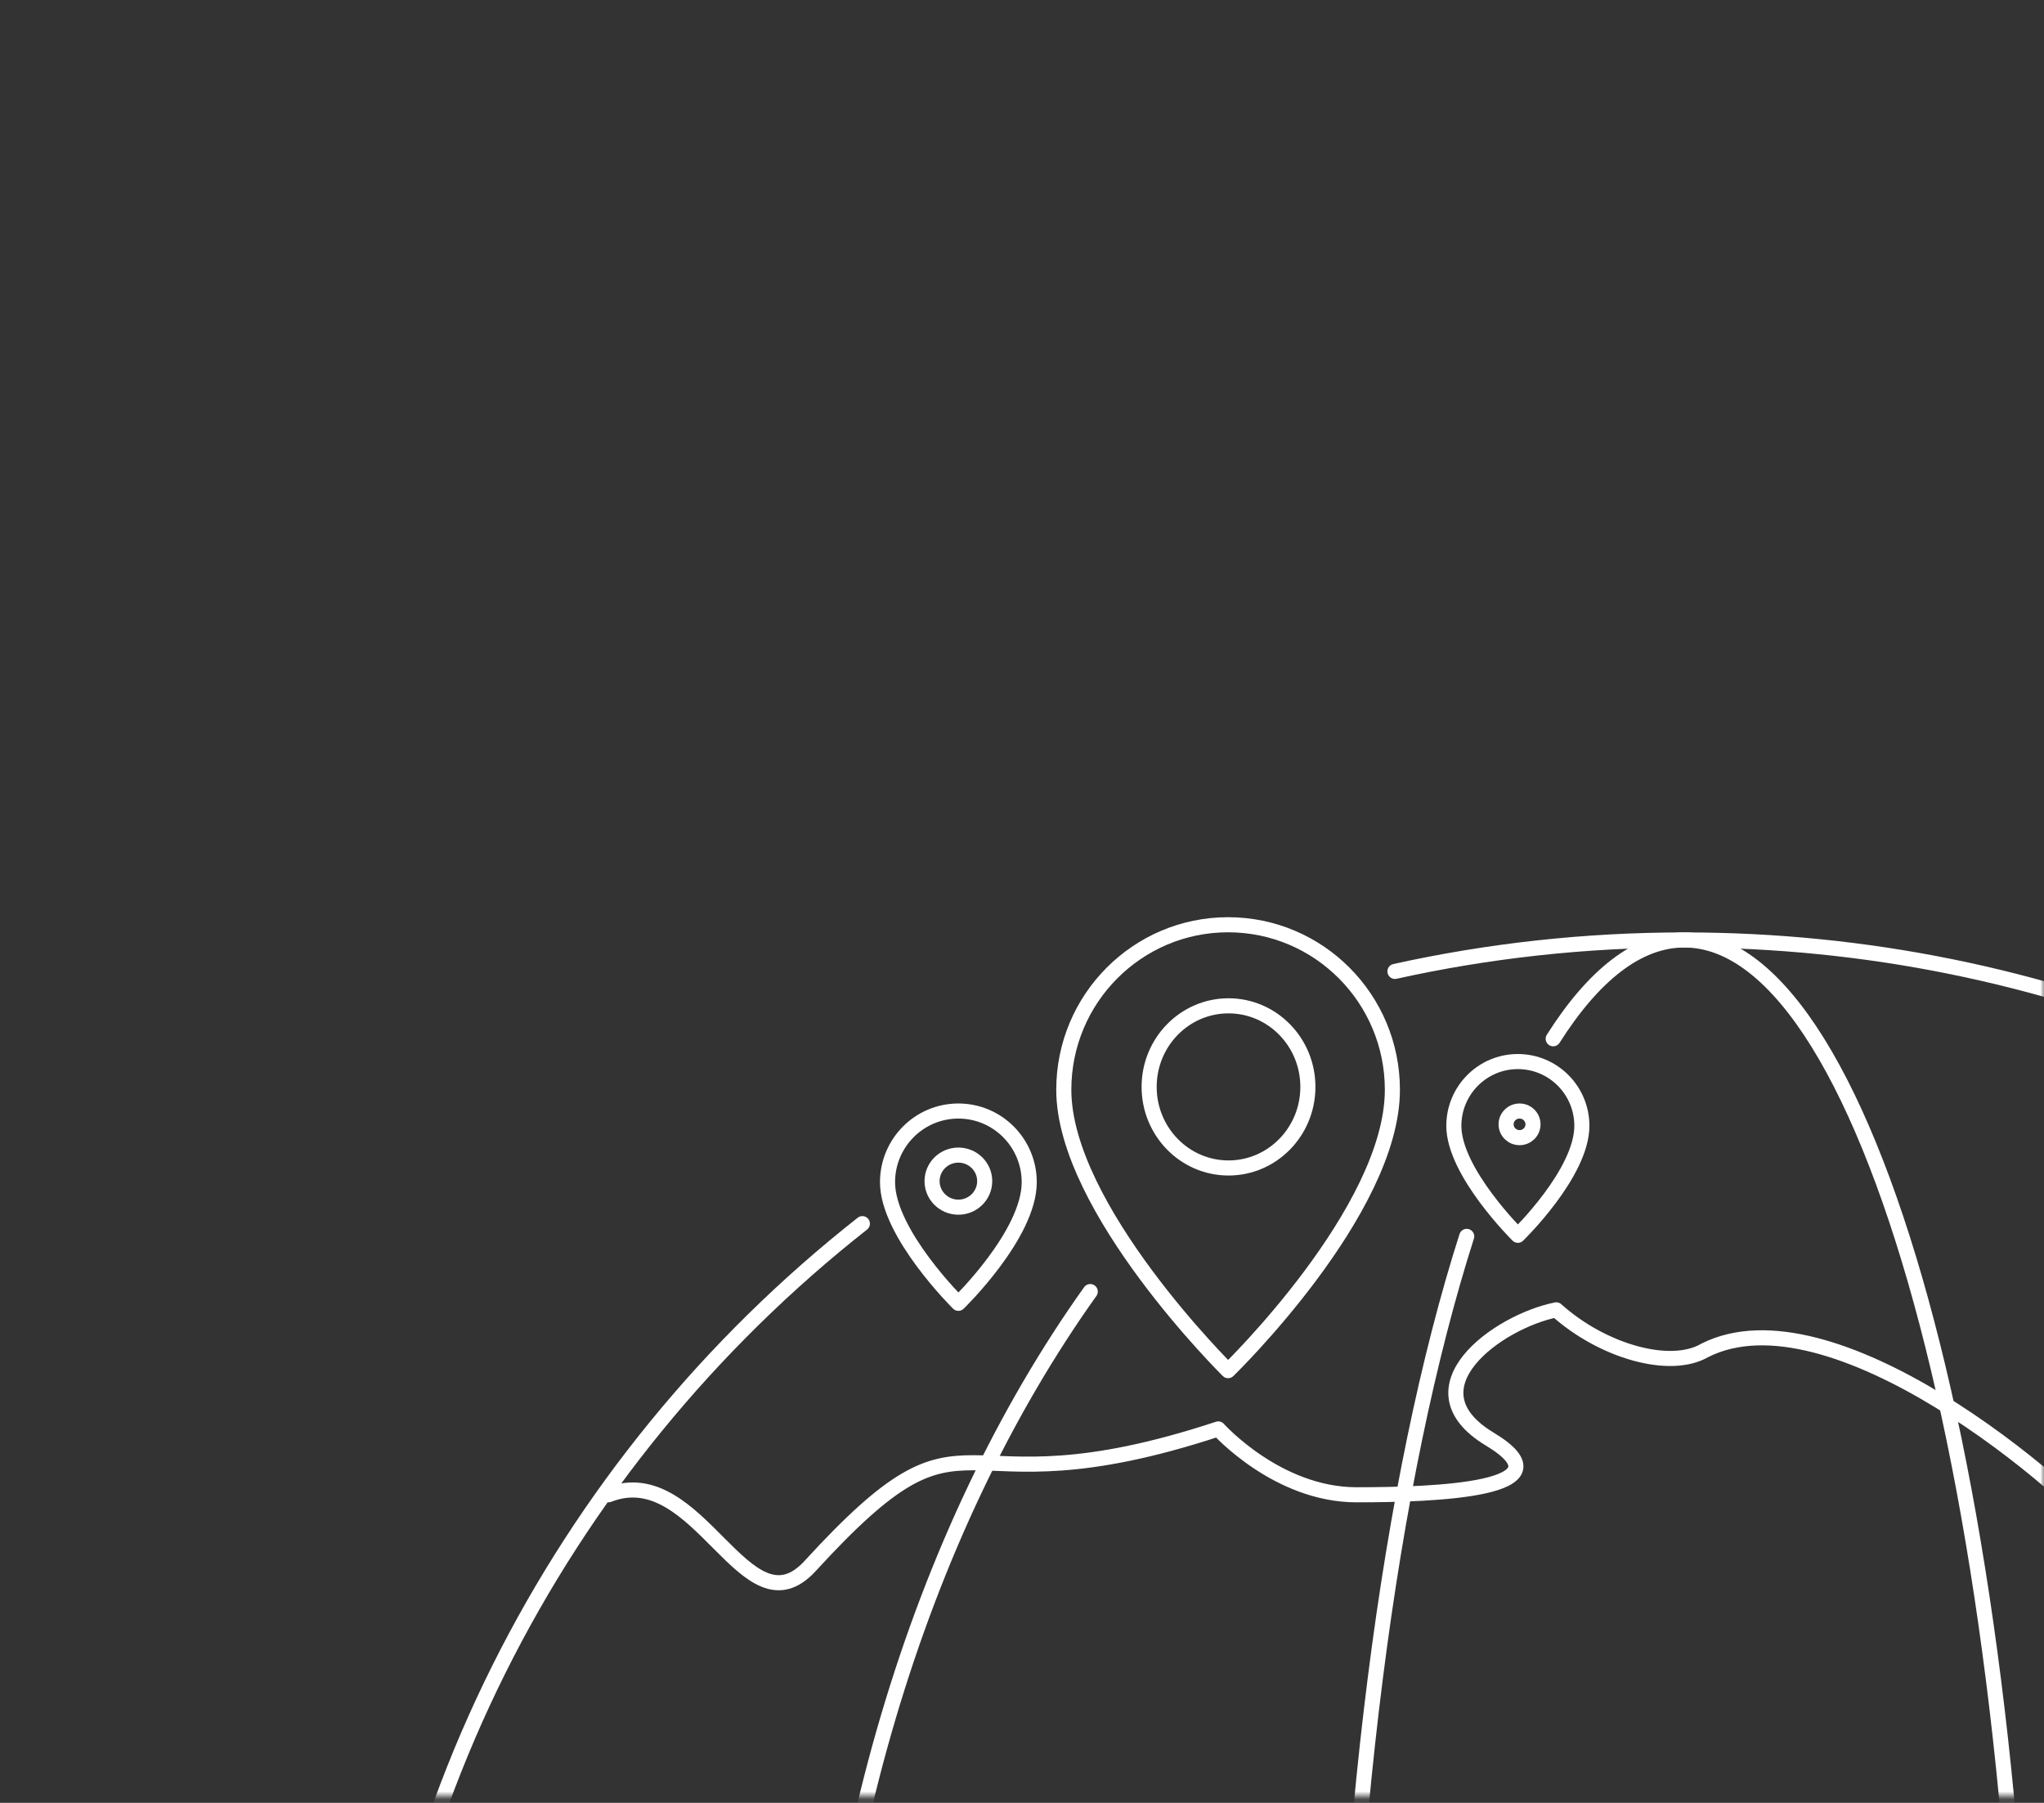 <?xml version="1.0" encoding="UTF-8"?> <svg xmlns="http://www.w3.org/2000/svg" width="271" height="239" viewBox="0 0 271 239" fill="none"><rect x="0" y="0" width="271" height="239" fill="#333333" stroke="none"/> <mask id="mask0" maskUnits="userSpaceOnUse" x="0" y="0" width="271" height="239"> <rect width="271" height="238.131" fill="white"></rect> </mask> <g mask="url(#mask0)"> <path d="M184.947 128.778C197.293 126.049 210.13 124.609 223.308 124.609C320.051 124.609 398.477 202.201 398.477 297.916C398.477 393.63 320.051 471.222 223.308 471.222C126.564 471.222 48.138 393.63 48.138 297.916C48.138 242.954 73.998 193.969 114.336 162.218" stroke="white" stroke-width="2" stroke-linecap="round" stroke-linejoin="round"></path> <path d="M338.729 297.915C338.729 393.63 287.053 471.222 223.307 471.222C159.562 471.222 107.886 393.63 107.886 297.915C107.886 247.912 121.989 202.855 144.549 171.223" stroke="white" stroke-width="2" stroke-linecap="round" stroke-linejoin="round"></path> <path d="M205.928 137.708C211.283 129.267 217.153 124.609 223.308 124.609C248.431 124.609 268.798 202.201 268.798 297.916C268.798 393.63 248.431 471.222 223.308 471.222C198.185 471.222 177.818 393.63 177.818 297.916C177.818 243.919 184.3 195.69 194.461 163.906" stroke="white" stroke-width="2" stroke-linecap="round" stroke-linejoin="round"></path> <path d="M136.459 156.724C136.459 163.676 127.065 172.78 127.065 172.78C127.065 172.78 117.671 163.511 117.671 156.724C117.671 151.513 121.877 147.288 127.065 147.288C132.253 147.288 136.459 151.513 136.459 156.724Z" stroke="white" stroke-width="2" stroke-linecap="round" stroke-linejoin="round"></path> <ellipse cx="127.065" cy="156.582" rx="3.489" ry="3.452" stroke="white" stroke-width="2" stroke-linecap="round" stroke-linejoin="round"></ellipse> <path d="M209.729 149.254C209.729 155.535 201.242 163.761 201.242 163.761C201.242 163.761 192.755 155.386 192.755 149.254C192.755 144.546 196.555 140.73 201.242 140.73C205.929 140.73 209.729 144.546 209.729 149.254Z" stroke="white" stroke-width="2" stroke-linecap="round" stroke-linejoin="round"></path> <ellipse cx="201.467" cy="149.052" rx="1.783" ry="1.764" stroke="white" stroke-width="2" stroke-linecap="round" stroke-linejoin="round"></ellipse> <path d="M184.607 144.472C184.607 160.594 162.824 181.706 162.824 181.706C162.824 181.706 141.041 160.21 141.041 144.472C141.041 132.389 150.794 122.593 162.824 122.593C174.854 122.593 184.607 132.389 184.607 144.472Z" stroke="white" stroke-width="2" stroke-linecap="round" stroke-linejoin="round"></path> <ellipse cx="162.88" cy="144.089" rx="10.524" ry="10.748" stroke="white" stroke-width="2" stroke-linecap="round" stroke-linejoin="round"></ellipse> <path d="M80.676 198.163C92.711 193.426 98.829 216.974 107.42 207.59C129.706 183.246 124.86 201.522 161.523 189.431C161.523 189.431 169.331 198.163 179.855 198.163C190.379 198.163 208.642 197.491 197.508 190.774C186.373 184.057 198.526 175.212 206.334 173.645C212.445 179.131 221.407 181.706 226.024 179.019C242.658 170.622 273.663 196.186 281.698 206.262" stroke="white" stroke-width="2" stroke-linecap="round" stroke-linejoin="round"></path> </g> </svg> 